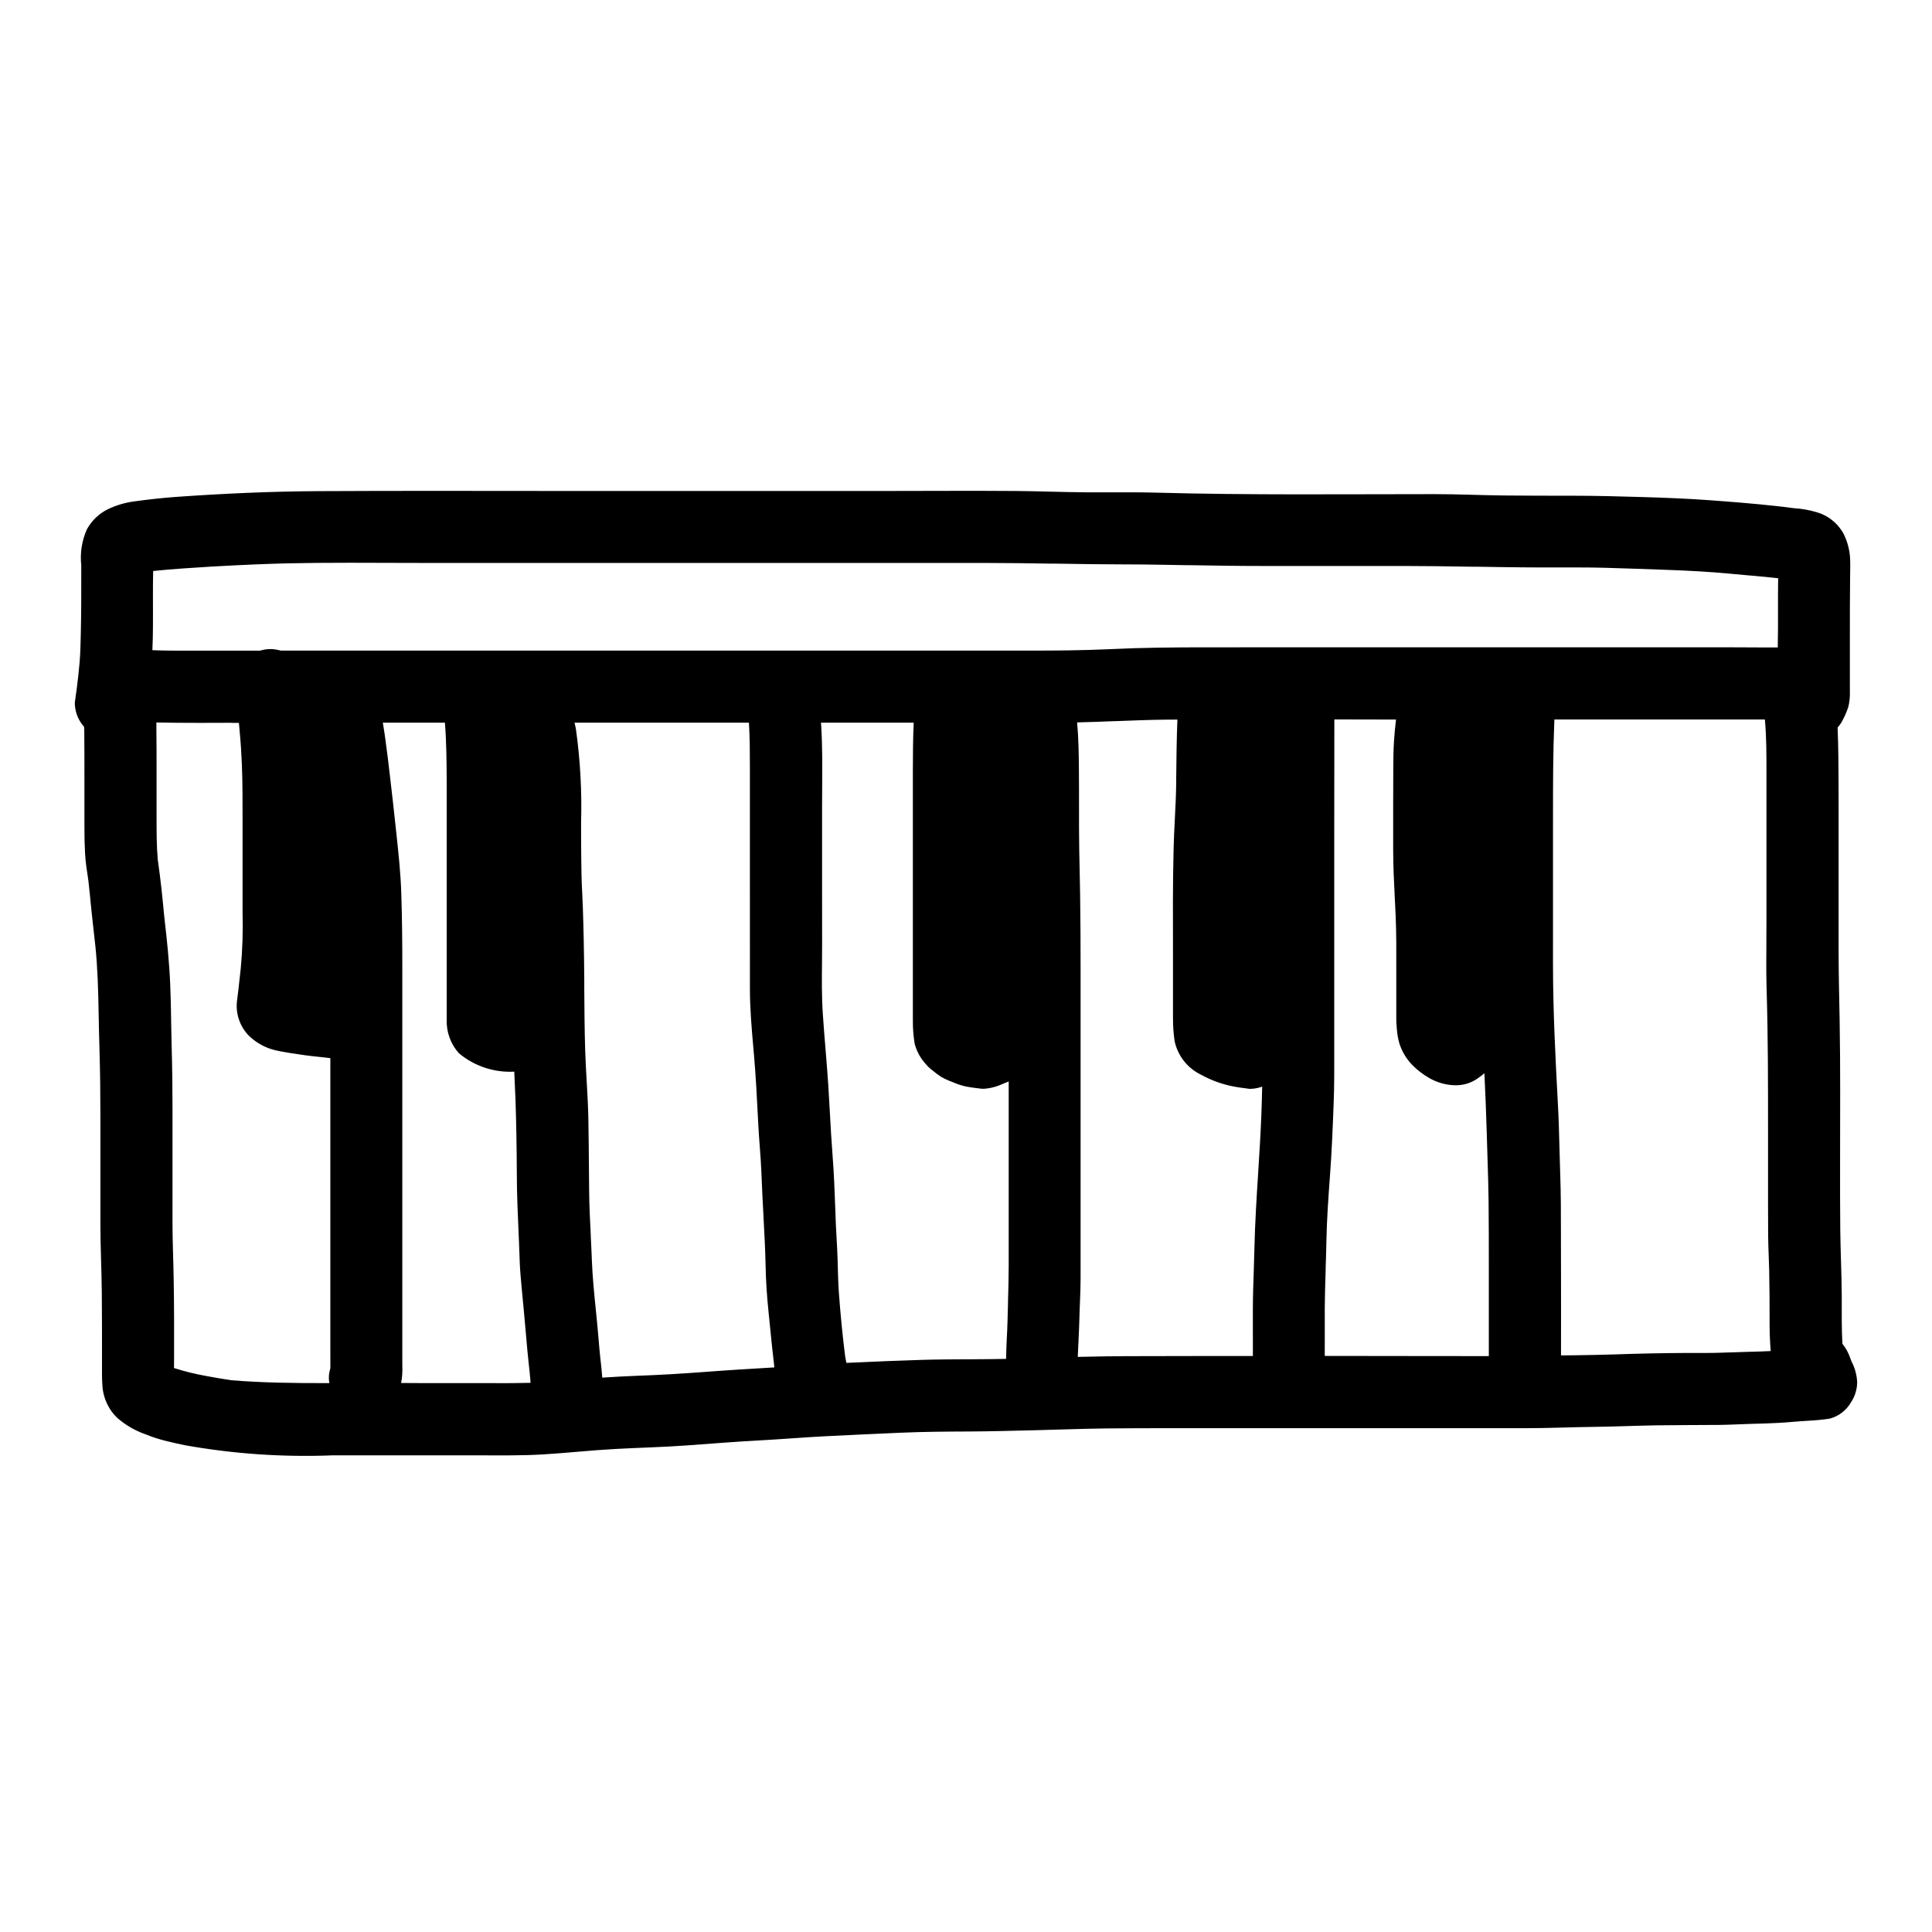 <?xml version="1.0" encoding="UTF-8"?>
<!-- Uploaded to: ICON Repo, www.iconrepo.com, Generator: ICON Repo Mixer Tools -->
<svg fill="#000000" width="800px" height="800px" version="1.1" viewBox="144 144 512 512" xmlns="http://www.w3.org/2000/svg">
 <path d="m634.29 503.79c-0.461-1.324-1.141-2.562-2.019-3.656-0.27-4.258-0.16-8.555-0.188-12.809-0.031-5.859-0.336-11.715-0.395-17.578-0.117-12.16 0-24.316-0.023-36.477 0-6.297-0.035-12.594-0.141-18.875-0.098-6.016-0.273-12.016-0.273-18.039v-36.035c0-5.258 0-10.516-0.066-15.777-0.023-2.519-0.098-5.027-0.191-7.539v-0.219 0.008c0.355-0.398 0.676-0.824 0.965-1.273 0.742-1.312 1.359-2.691 1.848-4.117 0.348-1.383 0.488-2.805 0.426-4.227v-14.102c0-5.461 0-10.922 0.066-16.387 0.023-1.551 0.066-3.106 0-4.656v0.004c-0.117-2.371-0.75-4.691-1.844-6.797-0.547-0.926-1.207-1.781-1.969-2.539-1.363-1.352-3.035-2.352-4.871-2.906-2.039-0.625-4.148-1-6.277-1.125-1.484-0.195-2.977-0.395-4.465-0.547-5.981-0.66-11.992-1.137-17.988-1.574-5.859-0.418-11.742-0.652-17.613-0.824-6.176-0.188-12.34-0.348-18.527-0.352-6.098 0-12.203 0-18.289-0.066-6.09-0.066-12.105-0.355-18.16-0.355-24.629 0-49.266 0.281-73.887-0.395-4.066-0.109-8.141-0.098-12.203-0.09h-6.59c-6.086-0.043-12.16-0.297-18.238-0.348-12.105-0.094-24.219 0-36.324 0l-73.988 0.004c-14.977 0-29.953-0.012-44.926-0.035-9.875 0-19.75 0.023-29.613 0.07-12.551 0.062-25.082 0.625-37.605 1.508-3.777 0.266-7.519 0.684-11.273 1.199-2.457 0.316-4.852 1.023-7.086 2.094-2.348 1.168-4.281 3.023-5.539 5.324-1.328 2.984-1.84 6.269-1.488 9.52 0 5.934 0.027 11.879-0.113 17.812-0.062 2.598-0.102 5.215-0.316 7.809-0.207 2.422-0.469 4.82-0.789 7.234-0.047 0.336-0.094 0.668-0.145 1.008-0.117 0.852-0.227 1.695-0.344 2.547v0.004c0 1.699 0.457 3.371 1.32 4.84 0.328 0.562 0.715 1.09 1.148 1.574 0 0.395 0.035 0.75 0.039 1.133 0.043 4.262 0.039 8.52 0.039 12.789v12.637c0 2.363 0.043 4.695 0.172 7.047 0.129 2.352 0.508 4.691 0.863 7.031 0.305 2.648 0.562 5.309 0.816 7.965 0.312 3.191 0.727 6.359 1.055 9.547 0.598 5.875 0.754 11.754 0.855 17.656 0.098 6.203 0.348 12.398 0.418 18.598 0.074 6.082 0.051 12.164 0.051 18.238v18.98c0 6.027 0.309 12.059 0.371 18.105 0.062 5.902 0.055 11.809 0.055 17.711v4.172c0 0.852 0.023 1.699 0.086 2.559v0.004c0.059 1.918 0.543 3.801 1.414 5.512 0.645 1.309 1.523 2.484 2.59 3.481 2.184 1.891 4.703 3.352 7.43 4.305 1.762 0.715 3.57 1.305 5.414 1.762 1.695 0.43 3.418 0.789 5.117 1.152 12.891 2.293 25.992 3.188 39.078 2.664 12.695 0.016 25.387 0.016 38.082 0 5.945 0 11.918 0.109 17.859-0.254 6.383-0.395 12.758-1.102 19.148-1.441 6.16-0.332 12.332-0.473 18.5-0.914 6.488-0.465 12.988-1 19.469-1.344 5.945-0.32 11.875-0.824 17.812-1.125 6.582-0.34 13.16-0.621 19.742-0.918 5.992-0.262 11.988-0.301 17.98-0.324 5.992-0.023 11.859-0.203 17.789-0.34 6.137-0.145 12.273-0.395 18.418-0.469s12.402-0.059 18.598-0.062h37.047 55.516c6.297 0 12.594-0.293 18.922-0.363 5.297-0.062 10.582-0.316 15.875-0.395 5.57-0.086 11.137-0.066 16.699-0.113 2.684-0.027 5.367-0.188 8.051-0.266 2.594-0.07 5.168-0.121 7.754-0.273 2.523-0.137 5.039-0.422 7.566-0.551 1.969-0.105 3.883-0.273 5.863-0.566l-0.004 0.008c2.418-0.637 4.481-2.219 5.719-4.398 1.035-1.57 1.594-3.414 1.602-5.297-0.094-1.926-0.609-3.805-1.512-5.512-0.125-0.328-0.242-0.652-0.363-0.969zm-449.76-193.75c0.031-2.594 0-5.199 0-7.836 0-2.234 0-4.551 0.059-6.883 5.234-0.547 10.766-0.875 15.645-1.18h0.145l1.016-0.062c7.059-0.395 13.215-0.652 18.824-0.789 4.91-0.102 10.148-0.152 16.488-0.152 3.352 0 6.711 0 10.172 0.027 3.387 0.016 6.777 0.023 10.168 0.023h148.19c5.902 0 12.223 0.102 17.32 0.184h1.555l1.062 0.02h0.281c4.723 0.078 10.598 0.172 16.164 0.176 5.711 0 11.523 0.117 17.141 0.215h0.836c6.117 0.109 12.617 0.207 18.918 0.207h37.656c5.875 0 11.859 0.098 17.645 0.191h1.43c3.793 0.066 10.863 0.188 17.23 0.199h1.543 3.981 4.43c2.461 0 4.566 0.027 6.625 0.082 5.832 0.168 11.656 0.363 17.48 0.586 4.441 0.168 10.309 0.438 16.336 1.023 1.699 0.16 3.394 0.312 5.086 0.465h0.129l0.508 0.047c2.094 0.18 4.328 0.395 6.652 0.668l-0.035 1.273v1.07c0 0.613-0.023 1.227-0.023 1.848v8.949l-0.062 5.195h-2.93c-1.836 0-3.672 0-5.617-0.027-1.855 0-3.711-0.023-5.562-0.023l-136.36 0.012c-9.898 0-18.125 0.074-26.129 0.473-7.633 0.359-15.066 0.395-21.34 0.395h-7.391-7.394-183.94l-0.121-0.035h-0.102c-0.832-0.234-1.688-0.359-2.551-0.367-0.848-0.004-1.695 0.113-2.512 0.344l-0.281 0.074h-20.203c-2.434 0-5.316 0-8.266-0.125h-0.043c0.105-2.082 0.125-4.211 0.148-6.266zm3.543 195.59-0.168-0.219 0.176 0.223zm42.199 4.91c-8.355 0-16.531-0.078-24.953-0.762-2.238-0.336-4.367-0.699-6.516-1.094l-0.004-0.004c-2.941-0.516-5.844-1.23-8.688-2.137 0-0.758 0-1.523 0.02-2.277v-0.648-1.93-8.543c-0.023-6.504-0.121-12.52-0.312-18.383-0.141-4.805-0.117-9.891-0.105-14.016v-4.469-2.621-15.742c0-4.969-0.055-10.859-0.23-16.816-0.062-2.207-0.102-4.43-0.137-6.644v-0.172c-0.047-3.07-0.098-6.246-0.238-9.363-0.246-6.008-0.887-12-1.418-16.559-0.18-1.574-0.328-3.148-0.48-4.754-0.121-1.285-0.246-2.566-0.395-3.848-0.293-2.754-0.672-5.512-1.008-7.977-0.316-3.644-0.316-7.352-0.316-10.941v-0.695-11.582c0-3.914 0-7.832-0.051-11.746v-1.355h0.02c3.25 0.074 6.902 0.105 11.496 0.105 2.688 0 5.375-0.008 8.07-0.023l0.516 0.023h1.762v0.078h0.02c0.062 0.723 0.121 1.453 0.191 2.176 0.277 2.91 0.469 5.859 0.594 9.012 0.184 4.848 0.176 9.773 0.172 14.562v3.231 18.176 3.402h0.008c0.121 4.773-0.039 9.547-0.477 14.305-0.207 1.875-0.414 3.75-0.617 5.625-0.098 0.906-0.211 1.805-0.336 2.707-0.539 3.5 0.59 7.051 3.055 9.594 1.609 1.578 3.559 2.777 5.695 3.5 0.836 0.277 1.691 0.496 2.559 0.648 0.742 0.133 1.484 0.254 2.219 0.395l0.5 0.086c2.57 0.418 5.273 0.789 8.031 1.055l2.394 0.27 0.195 0.027h0.035v75.84 2.309c0 1.355 0.023 2.699 0 4.062-0.387 1.164-0.492 2.402-0.312 3.617 0 0.09 0.047 0.176 0.062 0.27h-0.031v0.027zm45.266 0h-18.938l-4.844-0.027h-1.453c0.285-1.527 0.391-3.082 0.312-4.633v-79.418-26.457c0-5.805-0.051-12.566-0.27-19.25-0.156-5.188-0.734-10.582-1.246-15.352l-0.32-2.969c-0.395-3.715-0.84-7.699-1.453-12.91-0.395-3.481-0.73-6.141-1.074-8.633l-0.082-0.629c-0.184-1.359-0.375-2.754-0.617-4.137l-0.043-0.242c-0.02-0.105-0.035-0.211-0.047-0.34v-0.027h16.422l0.023 0.027c0.414 5.172 0.445 10.445 0.473 15.582v0.93 12.18 47.484 2.484c-0.117 3.281 1.043 6.481 3.238 8.922 4.09 3.414 9.316 5.156 14.633 4.875h0.031c0.121 2.438 0.234 4.879 0.324 7.324 0.203 6.051 0.32 12.441 0.355 19.535 0 5.566 0.262 11.203 0.504 16.703l0.078 1.715c0.023 0.578 0.043 1.156 0.062 1.734l0.031 0.84c0.059 1.84 0.129 3.938 0.301 5.949 0.176 2.188 0.395 4.371 0.605 6.652l0.238 2.465c0.211 2.269 0.395 4.547 0.613 6.824l0.137 1.574 0.207 2.363c0.102 1.18 0.23 2.363 0.363 3.562l0.219 2.023 0.086 0.828v0.117c0.082 0.719 0.156 1.461 0.184 2.223v0.027c-3.137 0.082-6.34 0.098-9.055 0.098zm73.688-4.164c-5.84 0.336-12.055 0.711-18.199 1.18-6.512 0.496-12.535 0.84-18.426 1.051-2.668 0.094-5.594 0.262-8.934 0.477h-0.059l-0.039-0.453c-0.086-1.203-0.215-2.398-0.352-3.598l-0.102-0.91c-0.172-1.574-0.309-3.148-0.441-4.723l-0.043-0.473-0.043-0.551c-0.082-1-0.168-1.996-0.27-2.992-0.098-1.062-0.203-2.129-0.309-3.191l-0.109-1.062c-0.43-4.281-0.883-8.715-1.047-13.102-0.078-2.199-0.191-4.406-0.301-6.606l0.004-0.18c-0.188-3.793-0.395-7.711-0.426-11.562l-0.051-5.625c-0.035-4.453-0.074-8.906-0.152-13.359-0.062-3.418-0.266-6.953-0.445-10.078-0.148-2.609-0.309-5.383-0.395-8.062-0.176-5.559-0.215-11.219-0.25-16.688v-2.219c-0.055-7.316-0.184-13.734-0.395-19.625-0.035-1.141-0.098-2.289-0.152-3.438-0.086-1.699-0.16-3.231-0.188-4.762-0.062-3.434-0.098-6.863-0.105-10.297v-3.519h-0.004c0.238-8.258-0.215-16.523-1.352-24.707-0.102-0.59-0.254-1.18-0.375-1.758h0.051v-0.027h46.133l0.027 0.027c0.242 3.981 0.25 8.035 0.254 11.957v2.246 15.551l0.004 40.715c0 5.309 0.469 10.629 0.922 15.785l0.191 2.195c0.453 5.234 0.719 10.574 0.988 15.742l0.137 2.578c0.09 1.805 0.227 3.613 0.363 5.418 0.09 1.227 0.18 2.461 0.266 3.695 0.129 2.027 0.211 4.055 0.297 6.094 0.043 1.09 0.094 2.184 0.145 3.269 0.082 1.773 0.18 3.543 0.277 5.32l0.02 0.461c0.223 4.156 0.457 8.453 0.547 12.676 0.074 4.102 0.348 8.363 0.844 13.031l0.344 3.414 0.027 0.277c0.309 3.074 0.625 6.254 1.012 9.492 0.035 0.289 0.074 0.574 0.109 0.863l-0.039-0.309v0.309zm52.582-2.152h-1.496c-4.027 0.02-8.188 0.035-12.273 0.164-5.555 0.168-11.809 0.426-19.73 0.789-0.141-0.602-0.246-1.207-0.348-1.828v-0.062l-0.023-0.109c-0.66-5.254-1.203-10.828-1.625-16.555-0.172-2.406-0.234-4.863-0.301-7.231v-0.141l-0.055-1.887c-0.051-1.629-0.145-3.258-0.238-4.934-0.078-1.316-0.152-2.621-0.207-3.938-0.055-1.406-0.109-2.809-0.16-4.328-0.168-4.609-0.348-9.371-0.719-14.043-0.301-3.777-0.508-7.652-0.695-11.07-0.133-2.527-0.277-5.043-0.441-7.57-0.203-3.102-0.461-6.199-0.711-9.297-0.266-3.184-0.523-6.363-0.734-9.551-0.305-4.539-0.254-9.152-0.211-13.613 0-1.605 0.027-3.215 0.027-4.82l-0.008-12.219v-24.445c0-1.742 0-3.5 0.027-5.258v-0.121c0.031-5.207 0.066-10.582-0.262-15.883 0-0.242-0.047-0.484-0.066-0.727h0.02v-0.027h24.535l0.027 0.023c-0.207 4.363-0.211 8.812-0.223 13.125v1.887c-0.016 4.867-0.016 9.738 0 14.613v49.254c-0.016 2.059 0.141 4.113 0.473 6.144 0.531 2.066 1.574 3.961 3.035 5.512 0.344 0.441 0.738 0.84 1.18 1.18l0.641 0.512h0.004c0.668 0.574 1.375 1.102 2.117 1.574 0.977 0.559 1.996 1.031 3.055 1.414l0.484 0.191v0.004c1.016 0.426 2.07 0.762 3.148 0.996 0.934 0.191 1.906 0.309 2.902 0.43l0.879 0.113-0.004 0.004c0.273 0.027 0.547 0.043 0.82 0.047 1.789-0.117 3.539-0.57 5.16-1.34l0.996-0.395 0.48-0.203h0.027v48.977c0 3.109-0.094 6.269-0.184 9.32v0.52c-0.043 1.535-0.082 3.07-0.125 4.609-0.047 1.832-0.137 3.656-0.234 5.484l-0.062 1.301c-0.039 0.789-0.055 1.547-0.062 2.316v0.293l-0.031 0.695-4.492 0.066c-1.488 0.02-2.91 0.023-4.336 0.031zm58.605-0.863c-5.965 0-11.93 0.012-17.895 0.035-3.473 0-7.203 0.07-12.898 0.195 0.035-1.207 0.102-2.414 0.164-3.613l0.023-0.418c0.121-2.281 0.195-4.543 0.266-6.848l0.047-1.609c0.027-0.871 0.066-1.738 0.102-2.609 0.066-1.734 0.145-3.707 0.145-5.664v-59.828-22.828c0-6.102-0.027-12.66-0.129-19.285-0.031-2.031-0.074-4.062-0.117-6.09-0.07-3.309-0.164-7.422-0.168-11.34v-3.68c0-3.984 0-7.969-0.031-11.961-0.031-4.578-0.121-8.43-0.473-12.375 1.703-0.043 3.406-0.086 5.117-0.152 1.574-0.055 3.148-0.117 4.723-0.18h0.301c4.281-0.168 8.719-0.344 13.086-0.395l3.344-0.02v0.023c-0.203 5.242-0.266 10.652-0.312 15.426v1.289c-0.039 3.242-0.207 6.508-0.367 9.691-0.133 2.602-0.266 5.293-0.328 7.945-0.223 9.086-0.188 18.277-0.16 27.211v8.918 8.582l0.008-0.004c-0.016 2.055 0.125 4.109 0.426 6.141 0.84 3.891 3.426 7.172 7.012 8.895 2.875 1.59 5.996 2.68 9.234 3.231 0.344 0.062 0.688 0.113 1.031 0.164 0.852 0.117 1.695 0.23 2.621 0.352 1.004-0.008 2-0.168 2.957-0.477l0.234-0.086c0.031 0 0.055-0.031 0.09-0.043h0.023c-0.047 2.441-0.117 4.879-0.207 7.32-0.195 5.082-0.508 10.098-0.859 15.652-0.395 6.223-0.848 13.266-0.992 20.098-0.047 2.035-0.113 4.062-0.18 6.102-0.102 2.812-0.215 6.316-0.227 9.656v5.586 0.531c0 2.086 0.027 4.18 0 6.297v0.152h-15.625zm55.852 0-21.191-0.027 0.004-4.672v-2.336-5.848c0.023-3.262 0.133-6.582 0.23-9.785v-0.559c0.082-2.469 0.164-4.938 0.207-7.41 0.113-5.82 0.551-11.75 0.93-16.977l0.023-0.328c0.445-6.004 0.684-11.664 0.965-19.016 0.184-4.684 0.168-9.445 0.152-14.035v-3.723l0.004-54.355 0.027-29.598v-0.031h4.426l10.836 0.023h1.078c-0.234 2.008-0.414 3.859-0.531 5.668-0.164 2.566-0.18 5.203-0.195 7.773v1.062c-0.031 5.715-0.027 11.414-0.023 17.137v2.863c0 4.234 0.211 8.516 0.426 12.766 0.078 1.512 0.152 3.019 0.223 4.535 0.203 4.758 0.191 9.605 0.176 14.285v4 8.086 0.219l-0.004-0.004c-0.023 1.152 0.02 2.305 0.133 3.453l0.031 0.301v-0.004c0.094 1.242 0.309 2.469 0.648 3.664 0.719 2.277 1.984 4.336 3.691 6.004 1.25 1.215 2.644 2.273 4.152 3.148 2.125 1.246 4.539 1.926 7.004 1.969 2.09 0.035 4.141-0.59 5.863-1.781 0.57-0.395 1.055-0.789 1.535-1.156 0.098-0.086 0.176-0.184 0.273-0.273v0.055h0.027c0.277 5.945 0.488 10.953 0.629 16.102 0.055 2.094 0.121 4.184 0.188 6.273l0.02 0.555c0.109 3.613 0.234 7.348 0.27 11.02 0.062 5.856 0.062 11.809 0.062 17.551v1.18 7.977 1.418 12.848h-4.363zm92.027-1.141c-2.016 0.043-4.023 0.109-6.07 0.188l-2.594 0.086c-1.258 0.043-2.523 0.055-3.785 0.055h-5.227c-6.031 0.031-12.25 0.156-19.008 0.395-3.203 0.102-6.383 0.156-9.914 0.211l-4.012 0.043c0.027-7.348 0-14.695 0-22.043l-0.02-8.18v-2.363c0-5.117 0-10.387-0.191-15.57-0.07-2.227-0.133-4.461-0.195-6.731-0.094-3.828-0.195-7.785-0.418-11.734-0.68-12.594-1.301-24.934-1.301-37.223l0.004-38.836c0-8.383 0-17.043 0.355-25.586v-0.223l-0.004-0.047h55.77l0.051 0.234c0.414 4.672 0.395 9.445 0.395 14.07v3.578c0.016 4.168 0.016 8.332 0 12.5v23.344c0 1.328-0.008 2.656-0.02 3.988v1.324c-0.031 4.219-0.059 8.586 0.074 12.906 0.367 12.254 0.367 24.711 0.367 36.754v19.797c0 2.777 0 5.566 0.027 8.344 0.02 1.754 0.082 3.516 0.148 5.266 0.051 1.25 0.094 2.5 0.125 3.742 0.102 4.484 0.113 8.973 0.113 13.965v0.559c0 2.207 0.098 4.523 0.285 6.883v0.125c-1.641 0.086-3.301 0.145-4.973 0.188z"/>
</svg>